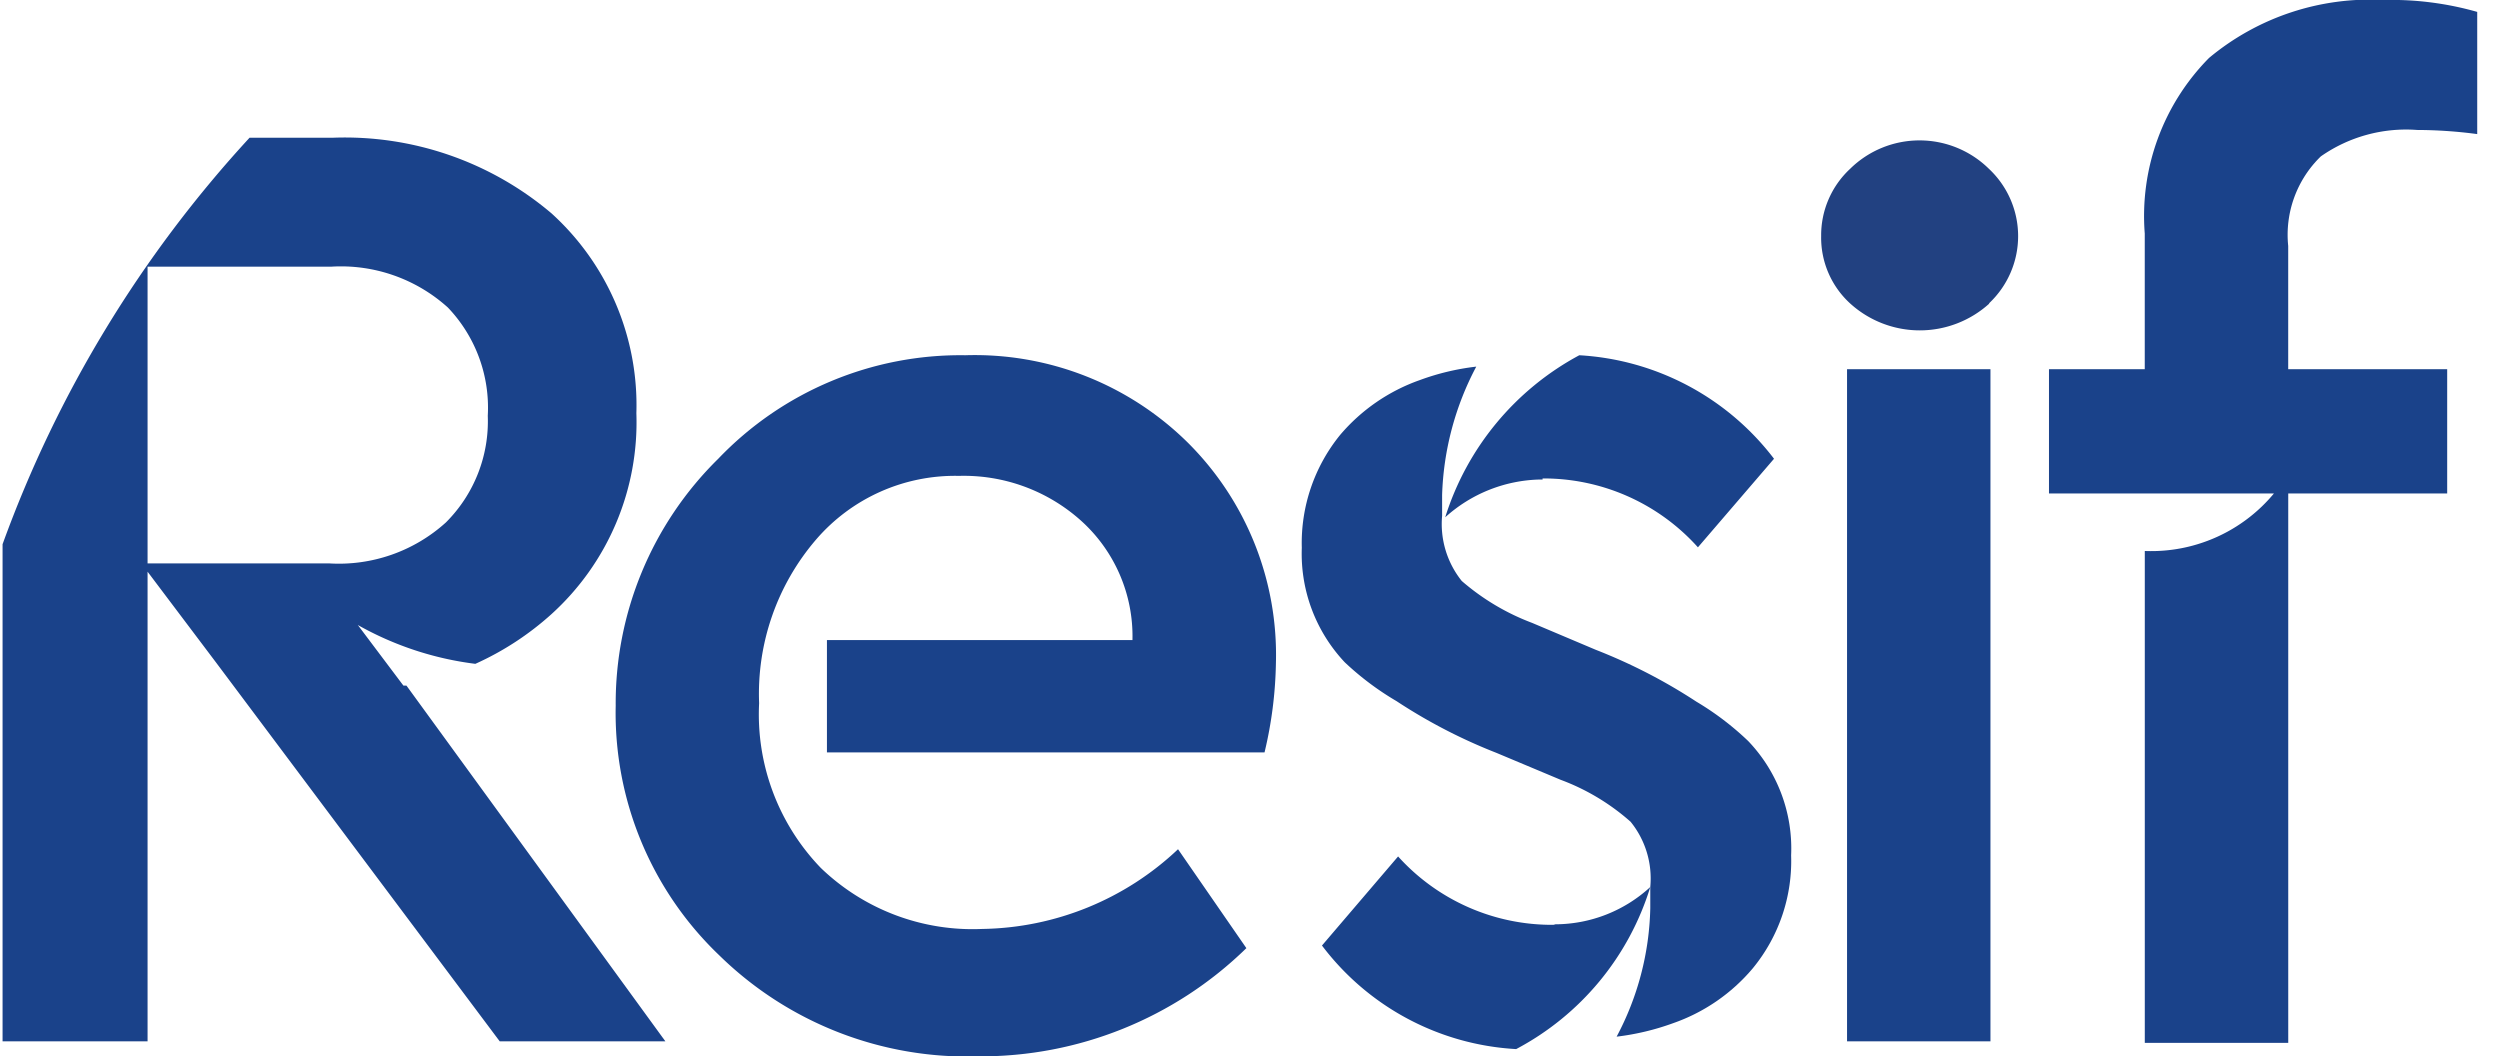 <svg width="71" height="30" fill="none" xmlns="http://www.w3.org/2000/svg"><g clip-path="url(#a)"><path d="M56.5 8.618a2.941 2.941 0 0 1-3.956 0 2.53 2.53 0 0 1-.823-1.912 2.574 2.574 0 0 1 .823-1.912 2.81 2.81 0 0 1 3.941 0 2.618 2.618 0 0 1 0 3.824" fill="#224181"/><path d="M23.485 21.368v-3.191h8.677a4.414 4.414 0 0 0-1.47-3.398 4.985 4.985 0 0 0-3.457-1.264 5.206 5.206 0 0 0-4.058 1.808 6.72 6.72 0 0 0-1.618 4.648 6.28 6.28 0 0 0 1.75 4.676 6.207 6.207 0 0 0 4.588 1.735 8.264 8.264 0 0 0 5.559-2.264l1.941 2.809A10.794 10.794 0 0 1 27.78 30a10.06 10.06 0 0 1-7.352-2.868 9.514 9.514 0 0 1-2.942-7.088 9.735 9.735 0 0 1 2.912-7.015 9.514 9.514 0 0 1 7.015-2.94 8.604 8.604 0 0 1 6.323 2.484 8.5 8.5 0 0 1 2.5 6.265c-.015.853-.123 1.7-.323 2.53H23.485ZM56.53 10.485h-4.074v19.089h4.073V10.485ZM67.706 0a8.912 8.912 0 0 1 2.647.338v3.47a13.103 13.103 0 0 0-1.706-.117 4.22 4.22 0 0 0-2.735.75 3.103 3.103 0 0 0-.927 2.544v3.5H69.5v3.53H58.191v-3.53h2.72V6.632a6.384 6.384 0 0 1 1.824-4.985A7.147 7.147 0 0 1 67.705 0Zm-2.72 13.441v16.177h-4.074v-13.97a4.53 4.53 0 0 0 4.073-2.207Zm-21.177.147a5.885 5.885 0 0 1 4.412 1.956l2.161-2.515a7.487 7.487 0 0 0-5.53-2.94 7.912 7.912 0 0 0-3.808 4.602 4.147 4.147 0 0 1 2.691-1.073h.074m.309 12.647a5.882 5.882 0 0 1-4.412-1.942l-2.162 2.53a7.425 7.425 0 0 0 5.515 2.941 7.793 7.793 0 0 0 3.809-4.603 4 4 0 0 1-2.692 1.059" fill="#1A428A"/><path d="M49.647 21.044a8.145 8.145 0 0 0-1.47-1.117 15.496 15.496 0 0 0-2.853-1.471l-1.81-.765a6.601 6.601 0 0 1-2-1.191 2.588 2.588 0 0 1-.558-1.853v-.588a8.323 8.323 0 0 1 .97-3.647 6.925 6.925 0 0 0-1.602.382c-.88.31-1.662.848-2.265 1.559a4.867 4.867 0 0 0-1.088 3.206 4.5 4.5 0 0 0 1.22 3.25c.447.422.94.792 1.47 1.103a15.31 15.31 0 0 0 2.839 1.47l1.824.765c.73.271 1.402.675 1.985 1.191.422.52.622 1.186.559 1.853v.603a8.117 8.117 0 0 1-.956 3.647 7.132 7.132 0 0 0 1.603-.382 5.19 5.19 0 0 0 2.264-1.559c.74-.9 1.128-2.04 1.089-3.206a4.412 4.412 0 0 0-1.221-3.25ZM11.456 19.47l-1.294-1.72a9.072 9.072 0 0 0 3.338 1.103 8.322 8.322 0 0 0 2.162-1.412 7.352 7.352 0 0 0 2.411-5.706 7.352 7.352 0 0 0-2.411-5.676 9.073 9.073 0 0 0-6.22-2.147H7.087A34.28 34.28 0 0 0 .073 15.456v14.117h4.118V16.236l1.941 2.574 8.06 10.764h4.705l-7.353-10.102M4.191 16V7.574h5.206a4.53 4.53 0 0 1 3.324 1.161 4.12 4.12 0 0 1 1.132 3.074 4.059 4.059 0 0 1-1.191 3.03A4.53 4.53 0 0 1 9.338 16H4.191Z" fill="#1A428A"/></g><defs><clipPath id="a"><path fill="#fff" d="M0 0h70.353v30H0z"/></clipPath></defs></svg>
